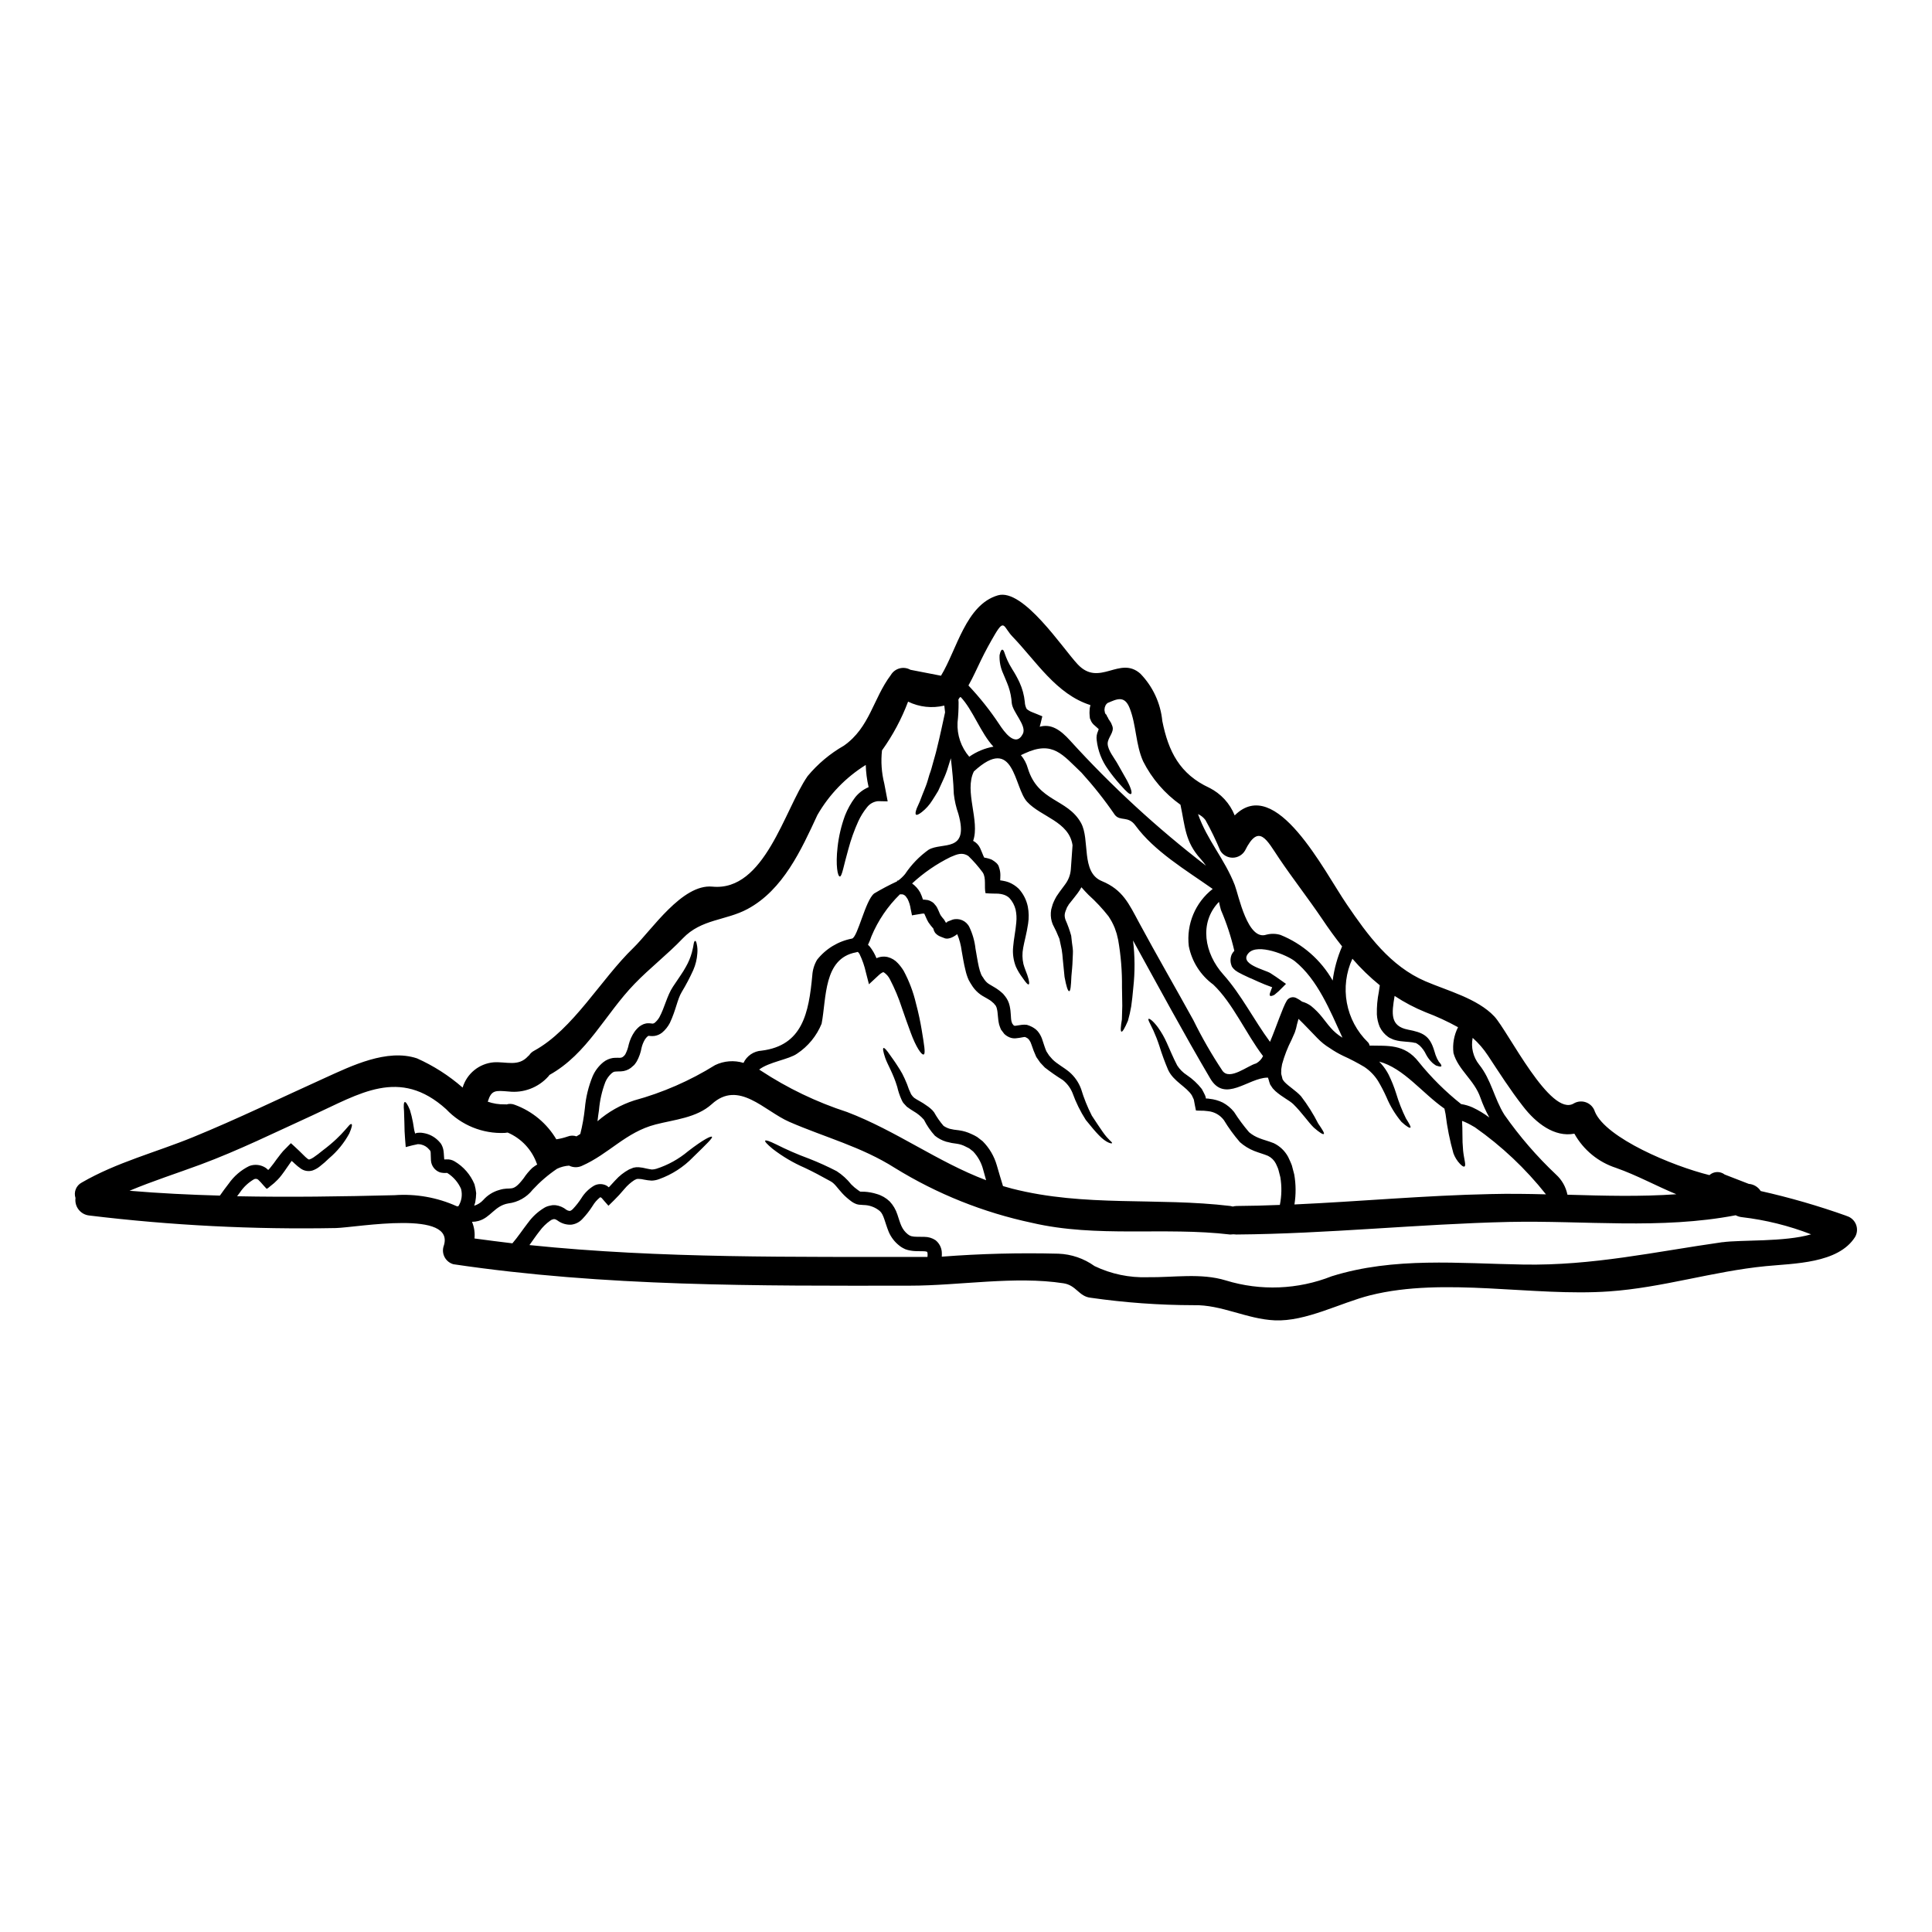 <?xml version="1.0" encoding="UTF-8"?>
<!-- Uploaded to: ICON Repo, www.svgrepo.com, Generator: ICON Repo Mixer Tools -->
<svg fill="#000000" width="800px" height="800px" version="1.1" viewBox="144 144 512 512" xmlns="http://www.w3.org/2000/svg">
 <path d="m404.82 371.27c0.043 0 0.086 0.008 0.125 0.023 0.652 0.098 1.289 0.277 1.895 0.531 0.789 0.48 1.715 1.082 1.918 2.043 0.234 0.656 0.352 1.348 0.352 2.043l-0.023 0.812c0 0.223-0.027 0.527-0.027 0.527s-0.023 0.051 0.027 0.051l0.656 0.102c0.527 0.086 1.039 0.215 1.539 0.395 0.996 0.387 1.906 0.973 2.676 1.715 1.223 1.332 2.059 2.973 2.422 4.746 0.289 1.5 0.312 3.035 0.074 4.543-0.395 2.652-1.008 4.695-1.312 6.438h0.004c-0.273 1.402-0.246 2.848 0.074 4.242 0.305 1.133 0.754 2.117 1.035 2.93 0.555 1.613 0.578 2.422 0.328 2.473-0.25 0.051-0.703-0.457-1.641-1.82-0.676-0.895-1.254-1.859-1.719-2.879-0.656-1.664-0.91-3.465-0.73-5.246 0.152-1.996 0.633-4.164 0.836-6.488h-0.004c0.121-1.129 0.062-2.273-0.176-3.383-0.285-1.16-0.859-2.227-1.664-3.102-0.41-0.375-0.891-0.66-1.414-0.836-0.305-0.102-0.617-0.18-0.934-0.227l-0.633-0.074-1.312-0.023c-0.68-0.027-1.363-0.027-2.019-0.102-0.395-1.715 0.227-3.965-0.73-5.477-1.152-1.57-2.438-3.039-3.836-4.394-1.574-1.008-2.879-0.504-4.691 0.281-3.723 1.828-7.16 4.191-10.199 7.012 0.883 0.633 1.617 1.449 2.144 2.398 0.293 0.602 0.535 1.227 0.734 1.871l0.395 0.023 0.859 0.102h-0.004c0.367 0.082 0.715 0.23 1.035 0.43 0.344 0.18 0.637 0.438 0.859 0.754 0.23 0.234 0.426 0.496 0.582 0.789 0.527 1.035 0.656 1.543 0.934 2.019 0.199 0.227 0.125 0.25 0.48 0.656l0.453 0.531c0.152 0.223 0.305 0.504 0.457 0.789 0.023 0.027 0.051-0.023 0.098 0 0.176 0.051 0.332-0.223 0.281-0.223 0.125-0.074 0.656-0.227 1.363-0.531l-0.004-0.004c1.785-0.551 3.703 0.285 4.516 1.969 0.848 1.789 1.395 3.711 1.613 5.68 0.305 1.715 0.555 3.356 0.887 4.844 0.148 0.672 0.352 1.328 0.605 1.969 0.047 0.125 0.125 0.227 0.172 0.355l0.051 0.074 0.125 0.203 0.152 0.199h0.004c0.152 0.281 0.328 0.543 0.527 0.789 0.348 0.457 0.785 0.836 1.289 1.109 0.531 0.355 1.262 0.703 2.019 1.234v0.004c0.352 0.242 0.688 0.504 1.012 0.785l0.48 0.43 0.48 0.582c0.621 0.762 1.055 1.66 1.258 2.621 0.395 1.742 0.25 3.148 0.48 4.09l0.199 0.582c0.117 0.113 0.211 0.25 0.281 0.395 0.227 0.102 0.176 0.227 0.504 0.203 0.328-0.023 0.887-0.152 1.715-0.254 0.461-0.062 0.93-0.062 1.391 0 0.477 0.141 0.941 0.328 1.387 0.559 0.344 0.191 0.676 0.406 0.984 0.652 0.316 0.273 0.598 0.59 0.832 0.934 0.414 0.602 0.727 1.266 0.934 1.969 0.395 1.18 0.68 2.144 1.035 2.926 0.227 0.355 0.48 0.73 0.707 1.086 0.305 0.355 0.605 0.68 0.883 1.012 1.234 1.234 2.879 2.043 4.445 3.328 1.418 1.211 2.504 2.766 3.148 4.519 0.734 2.441 1.688 4.812 2.848 7.082 1.18 1.766 2.144 3.281 2.906 4.328 1.516 2.191 2.574 2.672 2.449 2.953-0.027 0.199-1.492 0-3.461-2.07-1.008-1.008-2.094-2.363-3.484-4.062v0.004c-1.449-2.258-2.637-4.672-3.543-7.195-0.551-1.34-1.438-2.512-2.574-3.406-1.641-1.016-3.223-2.121-4.746-3.305-0.402-0.406-0.805-0.836-1.211-1.285l-1.059-1.516v-0.004c-0.492-1.074-0.922-2.18-1.289-3.305-0.125-0.422-0.32-0.824-0.578-1.18-0.215-0.309-0.512-0.543-0.859-0.684-0.305-0.152-0.25-0.152-0.73-0.074-0.668 0.141-1.34 0.242-2.019 0.305-0.551 0.043-1.105-0.047-1.617-0.258-0.512-0.215-0.984-0.52-1.387-0.906-0.305-0.395-0.605-0.789-0.887-1.18-0.199-0.43-0.328-0.883-0.48-1.312-0.395-1.691-0.301-3.106-0.578-4.113v0.004c-0.031-0.238-0.109-0.469-0.227-0.684-0.074-0.211-0.211-0.395-0.395-0.531l-0.176-0.25-0.355-0.305c-0.223-0.215-0.469-0.41-0.73-0.582-0.477-0.328-1.109-0.629-1.867-1.082-0.832-0.496-1.574-1.129-2.195-1.871-0.305-0.371-0.582-0.766-0.832-1.18l-0.332-0.531h0.004c-0.148-0.227-0.277-0.461-0.395-0.703-0.379-0.852-0.664-1.738-0.859-2.648-0.43-1.691-0.68-3.356-0.984-5.023-0.191-1.527-0.59-3.023-1.18-4.445-0.395 0.281-2.172 1.691-3.562 0.984-0.395-0.176-0.602-0.199-0.789-0.305l0.004 0.004c-0.277-0.105-0.539-0.238-0.789-0.395-0.273-0.184-0.52-0.406-0.73-0.656-0.109-0.16-0.203-0.328-0.281-0.504-0.074-0.199-0.125-0.395-0.125-0.395-0.074-0.25-0.074-0.152-0.051-0.199v-0.004c-0.477-0.523-0.914-1.082-1.312-1.668-0.508-0.832-0.836-1.816-1.035-2.168l-0.074-0.148c-0.129-0.016-0.262-0.016-0.395 0-0.066 0-0.133 0.008-0.199 0.023l-0.605 0.102-1.211 0.199-0.605 0.102c-0.074 0-0.227 0.098-0.25 0l-0.051-0.305-0.25-1.211-0.008 0.004c-0.121-0.965-0.402-1.906-0.832-2.777-0.301-0.457-0.602-0.938-0.934-1.062-0.305-0.223-0.629-0.176-1.109-0.176-3.238 3.164-5.801 6.945-7.543 11.121-0.254 0.77-0.559 1.52-0.91 2.25 0.152 0.152 0.332 0.305 0.457 0.453 0.742 0.945 1.344 1.988 1.793 3.106 0.93-0.434 1.98-0.539 2.977-0.305 1.047 0.266 1.984 0.84 2.703 1.641 0.582 0.625 1.098 1.312 1.539 2.043 1.445 2.699 2.531 5.574 3.231 8.559 0.703 2.625 1.18 4.973 1.512 6.965 0.656 3.988 1.062 6.297 0.582 6.586-0.555 0.332-2.094-1.969-3.484-5.777-0.73-1.895-1.488-4.164-2.363-6.637h0.004c-0.84-2.582-1.895-5.09-3.148-7.5-0.371-0.742-0.93-1.375-1.617-1.84-0.074 0-0.125-0.074-0.43 0.074h0.004c-0.355 0.195-0.68 0.441-0.961 0.73l-2.547 2.363-0.812-3.148c-0.367-1.668-0.926-3.285-1.664-4.82-0.117-0.234-0.281-0.441-0.48-0.609-0.148 0.051-0.305 0.074-0.504 0.125-8.633 1.613-7.773 12.113-9.086 18.895h0.004c-1.32 3.242-3.586 6.012-6.508 7.945-2.168 1.543-7.441 2.195-10.043 4.215 0.152 0.102 0.305 0.176 0.43 0.281l-0.004-0.004c7.098 4.668 14.789 8.359 22.871 10.98 12.988 4.949 23.973 13.203 36.844 18.07-0.277-0.984-0.527-1.945-0.789-2.824v-0.004c-0.465-1.797-1.375-3.445-2.648-4.793l-0.961-0.758c-0.328-0.223-0.73-0.352-1.082-0.555v-0.004c-0.707-0.371-1.477-0.617-2.269-0.73-0.457-0.074-0.91-0.148-1.367-0.199-0.504-0.125-1.035-0.227-1.512-0.355-1.074-0.332-2.078-0.867-2.953-1.574-1.156-1.277-2.133-2.703-2.902-4.242-0.789-0.895-1.719-1.652-2.754-2.246l-0.836-0.527c-0.328-0.227-0.656-0.457-0.961-0.68-0.305-0.305-0.605-0.633-0.859-0.938-0.25-0.305-0.395-0.652-0.555-0.984-0.477-1.07-0.848-2.188-1.109-3.328-1.059-3.543-2.598-5.957-3.18-7.672-0.582-1.715-0.68-2.527-0.453-2.625 0.227-0.098 0.789 0.48 1.766 1.918 0.504 0.73 1.18 1.613 1.941 2.824 0.395 0.633 0.836 1.262 1.262 2.07 0.43 0.809 0.836 1.738 1.234 2.699h0.004c0.305 0.945 0.676 1.867 1.109 2.754l0.395 0.531 0.395 0.395 0.605 0.395c0.277 0.152 0.555 0.305 0.836 0.48 0.645 0.352 1.27 0.746 1.863 1.18 0.344 0.223 0.672 0.469 0.984 0.734 0.383 0.309 0.723 0.664 1.012 1.062 0.707 1.273 1.543 2.477 2.496 3.582 0.504 0.344 1.059 0.609 1.641 0.785l1.109 0.227c0.457 0.051 0.938 0.125 1.391 0.176v0.004c1.109 0.152 2.191 0.477 3.203 0.957 0.543 0.234 1.07 0.504 1.574 0.809 0.48 0.395 0.961 0.754 1.465 1.133v0.004c1.762 1.77 3.043 3.957 3.734 6.359 0.555 1.871 1.059 3.684 1.641 5.512l2.426 0.68c19.328 4.922 38.285 2.269 57.82 4.594 0.223 0.035 0.441 0.086 0.652 0.148 0.34-0.09 0.688-0.141 1.035-0.148 3.809-0.023 7.625-0.125 11.434-0.281h0.004c0.492-2.426 0.535-4.926 0.125-7.367-0.152-0.629-0.328-1.258-0.48-1.867-0.152-0.605-0.48-1.18-0.703-1.715-0.453-0.887-1.18-1.605-2.07-2.047-0.984-0.43-2.363-0.789-3.684-1.312h-0.004c-1.375-0.551-2.648-1.336-3.762-2.32-1.582-1.828-3.012-3.789-4.262-5.856-1.012-1.348-2.539-2.207-4.215-2.363-0.695-0.102-1.395-0.145-2.094-0.129l-0.633-0.023-0.305-0.023h-0.148l-0.027-0.152-0.223-1.086-0.203-1.082-0.098-0.531-0.102-0.25c-0.148-0.305-0.305-0.605-0.43-0.91-1.438-2.293-4.844-3.684-6.258-6.691l-0.008-0.004c-0.898-2.102-1.688-4.254-2.359-6.438-0.449-1.383-0.977-2.738-1.574-4.062-0.961-2.043-1.516-2.879-1.262-3.078 0.148-0.152 1.109 0.395 2.523 2.32h-0.004c0.902 1.266 1.672 2.617 2.301 4.039 0.789 1.715 1.613 3.809 2.754 5.981 0.66 1.031 1.539 1.91 2.574 2.574 1.496 1.004 2.824 2.238 3.938 3.66 0.277 0.457 0.504 0.961 0.754 1.441l0.176 0.395 0.051 0.148 0.074 0.281 0.051 0.25c0.023 0.074 0.125 0.023 0.176 0.023h0.004c0.266-0.004 0.527 0.023 0.789 0.078 1.207 0.121 2.387 0.453 3.481 0.984 1.16 0.621 2.18 1.469 3.004 2.492 1.199 1.887 2.531 3.684 3.988 5.379 0.805 0.672 1.719 1.203 2.699 1.574 1.035 0.43 2.269 0.707 3.809 1.316v-0.004c1.637 0.781 2.981 2.062 3.84 3.66 0.328 0.73 0.707 1.465 0.984 2.246 0.199 0.789 0.395 1.574 0.629 2.398 0.461 2.629 0.477 5.312 0.051 7.949 17.367-0.789 34.637-2.398 52.02-2.754 4.867-0.125 9.742-0.051 14.637 0.074-5.387-6.801-11.73-12.785-18.828-17.77-0.754-0.43-1.516-0.887-2.293-1.234h-0.004c-0.355-0.18-0.727-0.332-1.109-0.457 0.074 1.262 0.098 2.426 0.098 3.484-0.016 1.465 0.047 2.93 0.18 4.391 0.227 2.269 0.883 4.012 0.328 4.215-0.223 0.098-0.602-0.133-1.133-0.684h-0.004c-0.781-0.816-1.383-1.785-1.766-2.848-0.957-3.391-1.648-6.852-2.07-10.348l-0.305-1.465c-5.981-4.188-10.727-10.676-17.285-12.469l0.656 0.73c0.719 0.832 1.336 1.75 1.84 2.727 0.789 1.605 1.453 3.269 1.992 4.973 0.68 2.281 1.551 4.5 2.602 6.637 0.859 1.367 1.363 2.223 1.18 2.426-0.18 0.199-1.035-0.281-2.398-1.539h0.004c-1.629-1.957-2.957-4.141-3.938-6.488-0.668-1.5-1.426-2.957-2.269-4.363-0.934-1.469-2.16-2.723-3.609-3.688-1.828-1.09-3.715-2.078-5.656-2.953-1.211-0.582-2.375-1.258-3.481-2.019-1.215-0.734-2.324-1.625-3.305-2.648-1.668-1.691-3.281-3.457-5-5.117-0.125 0.395-0.25 0.887-0.395 1.418v-0.004c-0.137 0.738-0.332 1.465-0.582 2.172-0.305 0.656-0.578 1.312-0.859 1.945l0.004-0.004c-1.062 2.07-1.906 4.246-2.523 6.488-0.051 0.477-0.199 1.031-0.227 1.414 0.051 0.395-0.047 0.68 0 1.18l0.203 0.789 0.098 0.395 0.027 0.152c0.148 0.285 0.336 0.551 0.555 0.785 1.133 1.207 2.977 2.269 4.363 3.781 1.734 2.266 3.254 4.68 4.543 7.219 1.109 1.617 1.715 2.574 1.492 2.777-0.223 0.203-1.16-0.395-2.652-1.691-1.512-1.488-3.18-4.012-5.453-6.234-1.109-1.035-2.824-1.766-4.723-3.434-0.223-0.25-0.48-0.48-0.703-0.73l-0.633-0.934-0.047-0.074-0.125-0.355-0.027-0.102-0.074-0.176-0.102-0.395-0.25-0.789-0.004 0.004c-0.043-0.02-0.086-0.027-0.129-0.023-5.117 0.051-11.309 6.863-15.191 0.199-7.086-12.039-13.707-24.328-20.445-36.547v0.004c0.504 4.137 0.531 8.32 0.074 12.469-0.148 1.82-0.352 3.543-0.555 4.996v-0.004c-0.219 1.277-0.504 2.543-0.855 3.789-0.859 2.019-1.461 3.031-1.738 2.906-0.281-0.125-0.199-1.316 0.125-3.231 0.023-1.012 0.051-2.219 0.102-3.633-0.027-1.465-0.051-3.148-0.078-4.949v-0.004c0.047-4.176-0.289-8.352-1.008-12.469-0.125-0.555-0.281-1.109-0.395-1.664-0.176-0.48-0.328-0.984-0.504-1.488-0.23-0.578-0.496-1.141-0.789-1.691-0.25-0.504-0.582-0.934-0.859-1.414h0.004c-1.609-2.051-3.391-3.961-5.328-5.703-0.629-0.629-1.262-1.316-1.871-2.019h0.004c-0.297 0.551-0.637 1.074-1.008 1.574-0.578 0.789-1.137 1.441-1.641 2.098l-0.703 0.883h-0.004c-0.117 0.25-0.262 0.488-0.43 0.707-0.707 1.664-0.812 2.117-0.457 3.328l0.004 0.004c0.605 1.367 1.113 2.773 1.516 4.215l0.023 0.148c0.102 1.137 0.254 2.223 0.395 3.231 0.137 1.008-0.027 2.019-0.027 2.93-0.051 1.844-0.227 3.203-0.328 4.469-0.102 2.5-0.227 3.938-0.582 3.965-0.355 0.027-0.789-1.34-1.234-3.785-0.125-1.262-0.277-2.801-0.453-4.57l-0.004-0.004c-0.055-0.902-0.156-1.805-0.301-2.699-0.203-0.883-0.395-1.844-0.605-2.824l-0.027-0.074h-0.004c-0.508-1.289-1.086-2.543-1.738-3.766-0.398-0.973-0.57-2.027-0.504-3.078l0.098-0.836 0.203-0.73h0.004c0.098-0.434 0.242-0.855 0.43-1.258 0.223-0.508 0.477-1.008 0.754-1.488l0.809-1.18c0.508-0.656 1.012-1.363 1.516-2.043h-0.004c0.855-1.141 1.371-2.496 1.488-3.914l0.457-6.434c-0.934-6.297-8.328-7.5-12.039-11.508-3.543-3.809-3.305-17.996-14.105-8.055-2.625 5.25 1.664 13.125-0.199 18.402l-0.004-0.004c0.805 0.414 1.449 1.082 1.844 1.895 0.328 0.68 0.477 1.18 0.68 1.613 0.121 0.32 0.262 0.633 0.422 0.934zm228.53 94.969c1.129 0.316 2.051 1.137 2.496 2.223 0.441 1.082 0.363 2.312-0.219 3.332-4.445 7.086-16.281 7.016-23.652 7.746-14.004 1.367-27.406 5.707-41.488 6.691-20.289 1.438-43.609-3.914-63.371 1.035-7.922 1.992-17.035 7.016-25.312 6.637-7.394-0.328-14.105-4.191-21.48-4.016-9.129-0.012-18.242-0.672-27.277-1.969-3.148-0.328-3.785-3.305-7.195-3.832-12.895-1.996-27.605 0.629-40.656 0.629-40.457 0.051-80.918 0.277-121.04-5.68-0.969-0.273-1.789-0.918-2.281-1.793-0.492-0.875-0.617-1.91-0.344-2.875 3.586-9.969-22.914-5.074-28.492-4.922h-0.004c-21.863 0.418-43.73-0.695-65.438-3.332-1.094-0.129-2.09-0.688-2.762-1.559-0.676-0.867-0.973-1.969-0.824-3.059-0.531-1.594 0.176-3.336 1.664-4.113 9.289-5.375 19.586-7.977 29.453-12.016 11.84-4.844 23.344-10.445 35.008-15.719 7.016-3.18 16.406-7.801 24.352-5.176v-0.004c4.402 1.965 8.484 4.578 12.113 7.75 1.113-3.695 4.359-6.348 8.203-6.691 3.41-0.227 6.562 1.234 9.137-1.617 0.094-0.098 0.195-0.191 0.305-0.277 0.328-0.5 0.781-0.906 1.312-1.18 10.32-5.629 17.711-18.98 26.297-27.258 4.82-4.695 12.922-17.012 20.949-16.227 13.855 1.34 19.082-20.445 25.215-29.277h-0.004c2.695-3.246 5.953-5.981 9.617-8.074 6.887-4.82 7.746-12.492 12.465-18.75v-0.004c1.07-1.781 3.367-2.387 5.176-1.363 2.699 0.531 5.398 1.035 8.102 1.574 4.238-6.992 6.59-18.801 15.066-21.301 6.715-1.969 17.238 14.133 21.176 18.297 5.754 6.109 11.102-2.398 16.582 2.449 3.312 3.406 5.371 7.836 5.828 12.566 1.613 8.055 4.617 14.059 12.465 17.691 3.059 1.535 5.449 4.141 6.715 7.316 10.926-10.875 23.672 14.77 29.707 23.574 5.512 8.105 11.508 16.383 20.859 20.391 5.754 2.477 13.777 4.543 18.246 9.312 3.586 3.836 14.918 26.953 21.102 23.02 1.016-0.57 2.238-0.648 3.316-0.211 1.082 0.438 1.902 1.34 2.234 2.457 2.93 6.965 20.469 14.336 30.34 16.781v0.004c1.141-1.027 2.848-1.09 4.062-0.152 2.144 0.836 4.266 1.668 6.383 2.477v-0.004c1.289 0.102 2.457 0.805 3.148 1.895 7.711 1.73 15.309 3.93 22.75 6.582zm-32.859 6.965c4.769-0.68 16.43-0.023 23.469-2.094h0.004c-5.883-2.285-12.031-3.809-18.297-4.543-0.594-0.055-1.168-0.227-1.691-0.508-19.941 3.812-39.977 1.34-60.117 1.766-24.078 0.555-48.078 3.148-72.156 3.332v0.004c-0.559-0.078-1.125-0.078-1.688 0-17.492-2.07-35.258 0.934-52.574-3.106-12.84-2.727-25.113-7.644-36.289-14.535-8.859-5.629-18.453-8.078-27.945-12.203-6.691-2.906-13.449-11.234-20.594-4.695-4.012 3.633-9.941 4.09-14.891 5.375-7.898 2.043-12.34 7.82-19.535 10.977l0.004 0.004c-1.082 0.484-2.324 0.457-3.383-0.074-1.105 0.07-2.184 0.352-3.18 0.832-2.363 1.594-4.527 3.457-6.461 5.551-1.59 2.019-3.914 3.324-6.461 3.633-3.609 0.605-4.668 3.762-7.898 4.644-0.562 0.156-1.137 0.23-1.719 0.23 0.582 1.395 0.809 2.91 0.656 4.414 3.328 0.453 6.691 0.883 10.043 1.285 1.438-1.664 2.754-3.66 4.188-5.512l0.004 0.004c1.098-1.512 2.477-2.801 4.066-3.785 0.438-0.293 0.922-0.508 1.438-0.629l0.836-0.176-0.004-0.004c0.32-0.023 0.641-0.023 0.957 0 1.035 0.141 2.012 0.559 2.828 1.215 0.293 0.191 0.633 0.297 0.984 0.301 0.266-0.105 0.508-0.27 0.707-0.48 0.855-0.902 1.625-1.883 2.297-2.926 0.832-1.348 1.973-2.473 3.332-3.281 1.027-0.555 2.266-0.562 3.305-0.027 0.176 0.125 0.48 0.305 0.48 0.355l0.023 0.023 0.051 0.078c0.023 0 0.051-0.027 0.074-0.051l0.051-0.027 0.176-0.172c0.504-0.559 1.008-1.086 1.488-1.617h0.004c1.031-1.148 2.254-2.113 3.609-2.852 0.395-0.176 0.789-0.332 1.18-0.48 0.461-0.113 0.938-0.156 1.414-0.125 0.691 0.055 1.375 0.172 2.047 0.352 0.578 0.129 1.031 0.203 1.438 0.254h-0.004c0.414-0.008 0.82-0.078 1.215-0.203 3.066-0.992 5.914-2.57 8.379-4.644 4.113-3.176 6.156-4.137 6.332-3.809 0.176 0.328-1.262 1.742-5.023 5.398h0.004c-2.512 2.598-5.586 4.586-8.988 5.805-0.637 0.242-1.309 0.375-1.992 0.395-0.66-0.039-1.316-0.125-1.965-0.254-0.504-0.129-1.023-0.195-1.539-0.203-0.145-0.008-0.289 0.004-0.43 0.027l-0.605 0.277v-0.004c-0.988 0.641-1.871 1.422-2.629 2.324-0.457 0.531-0.934 1.062-1.414 1.617-0.68 0.754-1.895 1.941-2.856 2.879l-1.18-1.34-0.605-0.707h0.004c-0.09-0.066-0.184-0.129-0.281-0.18-0.098-0.023-0.023-0.074-0.199 0.027-0.777 0.629-1.434 1.387-1.945 2.246-0.789 1.246-1.703 2.414-2.723 3.481-0.781 0.84-1.84 1.371-2.981 1.492-1.121 0.047-2.227-0.242-3.18-0.832-0.754-0.531-1.008-0.629-1.211-0.629v-0.004c-0.062 0.004-0.121-0.004-0.176-0.027-0.09 0.043-0.184 0.074-0.277 0.105-0.199-0.027-0.43 0.176-0.656 0.305l-0.004-0.004c-1.098 0.773-2.059 1.719-2.848 2.805-0.887 1.109-1.715 2.363-2.676 3.684 35.008 3.609 70.262 3.078 105.48 3.148 0.035-0.309 0.043-0.621 0.027-0.934-0.078-0.355-0.102-0.43-0.125-0.43-0.285-0.102-0.586-0.152-0.887-0.148-0.656 0-1.285-0.027-1.918-0.027-0.781-0.012-1.562-0.113-2.32-0.305-0.453-0.109-0.887-0.285-1.289-0.527-0.359-0.188-0.699-0.418-1.012-0.684-1.184-0.941-2.117-2.156-2.723-3.543-1.059-2.602-1.316-4.621-2.363-5.555-1.223-1.031-2.766-1.602-4.367-1.613-0.207-0.031-0.418-0.051-0.629-0.051-0.375 0-0.75-0.051-1.109-0.152-0.637-0.219-1.23-0.551-1.746-0.984-0.773-0.582-1.488-1.23-2.144-1.941-1.336-1.465-1.992-2.574-3.051-3.148-2.477-1.387-4.82-2.621-6.867-3.582-3.023-1.309-5.871-2.988-8.48-5-1.574-1.312-2.168-1.992-1.996-2.191 0.172-0.199 1.035 0.074 2.801 0.934h0.004c2.844 1.441 5.766 2.711 8.758 3.809 2.512 0.98 4.973 2.094 7.367 3.332 1.473 0.949 2.777 2.137 3.867 3.512 0.547 0.559 1.145 1.066 1.789 1.512 0.984 0.633 0.125 0.332 1.664 0.43v-0.004c1.133 0.062 2.25 0.266 3.332 0.609 1.277 0.367 2.449 1.043 3.406 1.965 0.934 0.996 1.629 2.188 2.043 3.484 0.395 1.18 0.68 2.195 1.086 3.082h0.004c0.371 0.828 0.934 1.551 1.641 2.117 0.176 0.102 0.395 0.305 0.531 0.355 0.145 0.07 0.297 0.129 0.453 0.176 0.469 0.113 0.953 0.16 1.434 0.152 0.684 0 1.34 0.027 2.019 0.027 1.043 0 2.062 0.305 2.93 0.879 0.957 0.762 1.562 1.887 1.664 3.106 0.027 0.422 0.027 0.84 0 1.262 10.277-0.793 20.59-1.055 30.895-0.789 3.449 0.125 6.785 1.27 9.59 3.285 4.394 2.109 9.234 3.121 14.109 2.949 6.762 0.102 14.082-1.18 20.695 0.859 9.199 2.824 19.086 2.43 28.035-1.109 16.531-5.176 33.742-3.383 50.805-3.106 18.387 0.324 34.812-3.383 52.781-5.934zm-41.113-12.594c9.641 0.281 19.305 0.555 28.871-0.125-5.324-2.195-10.473-5.047-15.926-6.961l0.004-0.004c-4.723-1.508-8.691-4.758-11.102-9.086-5.25 1.012-10.148-2.754-13.602-7.242-3.387-4.328-6.297-8.91-9.312-13.477h-0.004c-1.133-1.73-2.488-3.301-4.035-4.672-0.496 2.5 0.129 5.09 1.715 7.086 3.227 4.016 3.988 8.984 6.691 13.301 4.019 5.734 8.609 11.047 13.703 15.852 1.539 1.402 2.59 3.266 3 5.309zm-20.691-20.461c-0.93-1.68-1.719-3.438-2.359-5.25-1.613-4.695-5.902-7.344-7.144-11.836-0.285-2.348 0.137-4.731 1.211-6.84-2.762-1.527-5.629-2.852-8.582-3.965-2.879-1.168-5.633-2.617-8.227-4.328-0.789 4.723-1.211 7.996 3.543 8.934 3.859 0.754 5.754 1.488 6.965 5.602h0.004c0.191 0.746 0.457 1.477 0.785 2.172 0.152 0.215 0.281 0.445 0.395 0.684 0.176 0.199 0.328 0.395 0.453 0.555 0.227 0.328 0.305 0.555 0.227 0.68-0.074 0.125-0.328 0.125-0.703 0.023-0.234-0.051-0.461-0.117-0.684-0.199-0.277-0.176-0.578-0.395-0.934-0.68v-0.004c-0.695-0.648-1.273-1.406-1.715-2.246-0.41-0.887-0.984-1.688-1.691-2.363-0.078-0.074-1.086-0.859-1.238-0.707-0.223-0.066-0.449-0.117-0.68-0.148-0.301-0.051-0.605-0.086-0.91-0.102-0.652-0.074-1.438-0.098-2.363-0.223v-0.004c-0.477-0.062-0.949-0.164-1.41-0.301-0.277-0.07-0.539-0.172-0.789-0.305l-0.395-0.176-0.203-0.102-0.098-0.051v-0.004c-0.109-0.055-0.211-0.121-0.305-0.199-0.938-0.68-1.691-1.582-2.195-2.625-0.438-1.051-0.695-2.168-0.758-3.309-0.047-2.016 0.129-4.027 0.527-6.004 0.074-0.578 0.176-1.18 0.25-1.715h0.004c-2.625-2.133-5.055-4.488-7.266-7.043-1.684 3.652-2.195 7.731-1.469 11.684 0.727 3.957 2.66 7.586 5.531 10.402 0.266 0.242 0.434 0.574 0.48 0.93 4.723 0.125 9.238-0.531 13.02 4.328v0.004c3.328 4.129 7.102 7.879 11.258 11.176 1.043 0.156 2.062 0.457 3.027 0.887 1.57 0.734 3.055 1.629 4.438 2.668zm-41.516-36.293c0.406-3.117 1.246-6.168 2.5-9.051-1.82-2.293-3.586-4.723-5.301-7.293-3.66-5.398-7.672-10.547-11.332-15.949-3.328-4.926-5.398-9.594-9.113-2.121v-0.004c-0.688 1.152-1.93 1.859-3.269 1.859s-2.578-0.707-3.266-1.859c-1.16-2.777-2.473-5.492-3.938-8.125-0.512-0.68-1.191-1.223-1.965-1.574 2.449 6.992 7.043 11.863 9.742 18.828 1.035 2.699 3.387 14.863 8.406 13.121v0.004c1.219-0.316 2.5-0.293 3.707 0.074 5.84 2.359 10.711 6.617 13.828 12.09zm-0.531 12.516c0.898 1.035 1.953 1.918 3.129 2.625-3.305-7.242-6.613-15.422-12.617-20.266-2.043-1.637-9.816-4.816-12.238-2.191-2.754 2.953 4.262 4.418 5.75 5.348 1.086 0.703 2.047 1.34 2.828 1.918l1.312 0.934-0.934 0.938c-0.66 0.711-1.379 1.367-2.144 1.965-0.633 0.328-1.035 0.395-1.18 0.199-0.145-0.191-0.047-0.578 0.203-1.18v0.004c0.113-0.355 0.242-0.699 0.395-1.035-0.605-0.227-1.234-0.457-1.945-0.73-1.109-0.457-2.5-1.059-3.887-1.715l0.148 0.102c-0.68-0.305-1.363-0.633-2.094-0.988-0.355-0.172-0.707-0.352-1.109-0.578-0.199-0.125-0.395-0.199-0.629-0.395l-0.332-0.227 0.004-0.004c-0.324-0.27-0.605-0.582-0.832-0.934l-0.102-0.281c-0.383-0.977-0.352-2.07 0.09-3.023 0.18-0.324 0.398-0.625 0.656-0.887-0.859-3.699-2.043-7.312-3.543-10.801-0.227-0.789-0.395-1.516-0.531-2.168-5.375 5.578-3.809 13.703 1.133 19.23 4.82 5.398 8.078 12.012 12.395 17.867 1.715-4.062 3.356-9.137 4.441-10.902v-0.004c0.535-0.883 1.672-1.184 2.574-0.68 0.527 0.266 1.027 0.574 1.492 0.934 0.852 0.234 1.648 0.617 2.363 1.137 1.09 0.883 2.078 1.883 2.949 2.981 0.789 0.957 1.574 2.066 2.144 2.672zm-19.758 9.445-0.004 0.004c0.805-0.441 1.453-1.121 1.844-1.949-4.519-5.902-8-14.031-13.203-18.957-3.363-2.461-5.676-6.102-6.477-10.195-0.676-5.805 1.727-11.543 6.336-15.141-7.168-5.051-15.445-9.945-20.496-16.836-1.918-2.625-3.988-1.012-5.422-2.777-2.695-3.934-5.656-7.676-8.859-11.207-5-4.723-7.547-8.582-15.016-5.117-0.355 0.152-0.707 0.332-1.035 0.48 0.859 1.016 1.488 2.203 1.84 3.484 2.723 8.934 10.449 7.973 14.082 14.461 2.473 4.418-0.102 13.098 5.512 15.422 5.613 2.32 7.191 6.031 9.918 11.078 4.668 8.66 9.617 17.184 14.359 25.793 2.281 4.641 4.859 9.125 7.723 13.426 1.93 2.621 6.625-1.367 8.895-1.969zm-13.277-52.398c-0.453-0.641-0.941-1.258-1.465-1.84-4.09-4.543-4.062-8.477-5.301-14.312-4.188-2.977-7.582-6.926-9.895-11.508-1.996-4.441-1.789-9.535-3.543-14.031-1.387-3.609-3.508-2.422-5.902-1.414-0.199 0.16-0.371 0.359-0.504 0.582l-0.227 0.605-0.074 0.652 0.125 0.707v0.004c0.059 0.227 0.199 0.422 0.395 0.555 0.051 0.125 0.227 0.531 0.227 0.531 0.277 0.25 0.172 0.477 0.527 0.883l0.48 0.754 0.328 0.812c0.633 1.613-1.258 3.078-1.234 4.691 0.051 1.766 1.789 3.809 2.625 5.324 1.035 1.82 1.844 3.254 2.473 4.363 1.238 2.32 1.418 3.461 1.086 3.637-0.332 0.176-1.133-0.504-2.824-2.426l-0.004 0.004c-1.156-1.289-2.238-2.644-3.231-4.062-1.664-2.281-2.707-4.953-3.027-7.754-0.125-0.828-0.004-1.672 0.352-2.426 0.227-0.629 0.176-0.527 0.148-0.555l-0.504-0.453c-0.25-0.25-0.395-0.328-0.883-0.789l0.004 0.004c-0.219-0.227-0.406-0.48-0.555-0.758-0.086-0.141-0.145-0.293-0.176-0.457l-0.051-0.125c-0.125 0.027-0.051-0.051-0.074-0.074l-0.074-0.25c-0.051-0.73-0.102-0.934-0.102-1.391 0-0.457 0.051-0.832 0.074-1.258 0.051-0.25 0.102-0.531 0.176-0.789-9.055-2.879-14.312-11.559-20.645-18.145-2.363-2.449-2.121-4.894-4.617-0.684-1.34 2.273-2.602 4.57-3.734 6.914-1.086 2.223-2.098 4.547-3.332 6.715h-0.004c3.039 3.211 5.793 6.68 8.23 10.371 1.133 1.715 4.238 6.234 6.18 2.477 1.137-2.195-2.672-5.703-2.926-8.18-0.09-1.477-0.379-2.934-0.859-4.332-0.43-1.234-0.984-2.398-1.391-3.434l0.004 0.004c-0.723-1.547-1.059-3.242-0.984-4.945 0.227-1.086 0.48-1.465 0.73-1.441 0.68 0.074 0.43 1.664 2.648 5.199 0.707 1.105 1.34 2.25 1.895 3.434 0.758 1.645 1.234 3.398 1.414 5.199 0.02 0.645 0.184 1.273 0.48 1.844 0.207 0.203 0.445 0.375 0.707 0.504l0.25 0.152c0.047 0.023 0.148 0.074 0.453 0.199 0.48 0.176 0.961 0.395 1.441 0.578l0.727 0.305 0.395 0.152c0.148 0.051 0.25 0.102 0.148 0.25-0.125 0.555-0.277 1.086-0.395 1.641-0.102 0.328-0.176 0.629-0.254 0.957 3.004-0.832 5.43 0.758 8.078 3.688v0.004c10.988 12.09 23.031 23.18 35.988 33.137zm-56.332-31.547c-3.383-3.609-5.453-9.77-8.707-13.176v0.004c-0.09 0.074-0.18 0.141-0.281 0.199-0.082 0.164-0.18 0.316-0.297 0.457 0.023 0.25 0.023 0.504 0.047 0.789v-0.004c0.012 1.789-0.082 3.574-0.277 5.352-0.164 3.301 0.949 6.543 3.102 9.051 1.918-1.348 4.106-2.258 6.414-2.672zm-17.16 27.309c3.543-2.094 10.801 0.934 7.871-9.488-0.605-1.719-1.012-3.496-1.215-5.305-0.102-3.227-0.43-6.332-0.789-9.445-0.254 0.789-0.48 1.539-0.707 2.269-0.344 1.16-0.773 2.293-1.285 3.387-0.48 1.059-0.934 2.066-1.363 3.004-0.555 0.934-1.086 1.762-1.574 2.523-0.73 1.18-1.664 2.219-2.754 3.078-0.789 0.605-1.316 0.859-1.539 0.68-0.223-0.176-0.152-0.754 0.199-1.688 0.57-1.195 1.078-2.414 1.516-3.66 0.305-0.707 0.605-1.516 0.934-2.363 0.328-0.848 0.605-1.895 0.91-2.93 0.395-1.008 0.68-2.094 0.984-3.227 0.305-1.133 0.68-2.297 0.961-3.543 0.883-3.543 1.574-6.891 2.191-9.691-0.074-0.605-0.125-1.18-0.199-1.793h-0.004c-3.223 0.777-6.617 0.406-9.598-1.047-1.73 4.59-4.059 8.934-6.914 12.922-0.324 2.941-0.117 5.918 0.605 8.785 0.125 0.703 0.25 1.391 0.395 2.07l0.504 2.648-2.574-0.051h-0.004c-1.164 0.121-2.227 0.723-2.926 1.664-0.906 1.121-1.668 2.352-2.273 3.66-1.086 2.394-1.973 4.879-2.648 7.422-1.262 4.394-1.664 7.219-2.246 7.219-0.582 0-1.16-2.953-0.605-7.773 0.312-2.863 0.977-5.676 1.969-8.383 0.668-1.699 1.559-3.305 2.652-4.769 0.949-1.207 2.191-2.156 3.609-2.754-0.008-0.043-0.016-0.086-0.027-0.125-0.434-1.891-0.68-3.82-0.734-5.758-5.305 3.301-9.707 7.863-12.82 13.277-4.238 9.137-9.055 19.836-18.527 24.91-5.727 3.078-12.203 2.598-17.133 7.769-4.066 4.266-8.758 7.871-12.797 12.062-7.801 8.055-12.492 18.527-22.539 24.129h0.004c-0.094 0.141-0.195 0.27-0.305 0.395-2.656 2.965-6.59 4.453-10.543 3.996-3.484-0.277-4.543-0.453-5.512 2.699 1.445 0.504 2.969 0.742 4.496 0.711 0.152-0.02 0.305-0.012 0.453 0.023 0.738-0.23 1.531-0.195 2.246 0.102 4.602 1.691 8.48 4.918 10.977 9.137 1.016-0.152 2.012-0.398 2.981-0.734 0.758-0.301 1.594-0.32 2.363-0.051 0.352-0.199 0.68-0.43 1.008-0.629 0.562-2.242 0.969-4.516 1.211-6.812 0.258-2.926 0.953-5.793 2.07-8.508 0.633-1.445 1.602-2.719 2.828-3.711 0.73-0.578 1.598-0.961 2.519-1.109 0.859-0.102 1.613-0.023 1.918-0.051 0.242 0 0.48-0.07 0.68-0.203 0.102-0.074 0.281-0.227 0.395-0.328 0.113-0.098 0.199-0.281 0.305-0.395v0.004c0.426-0.82 0.73-1.691 0.91-2.598 0.309-1.211 0.828-2.356 1.539-3.387 0.387-0.539 0.844-1.02 1.359-1.434 0.332-0.234 0.688-0.43 1.059-0.586 0.402-0.152 0.832-0.23 1.266-0.223 0.305 0.004 0.605 0.027 0.906 0.074 0.102 0 0.277 0.051 0.305 0 0.168-0.02 0.324-0.09 0.453-0.199 0.492-0.414 0.914-0.91 1.234-1.465 1.391-2.551 2.019-5.703 3.586-8.078 1.414-2.172 2.676-3.836 3.457-5.324 0.684-1.191 1.211-2.461 1.574-3.785 0.277-1.008 0.395-1.766 0.48-2.293 0.086-0.527 0.25-0.758 0.395-0.758 0.141 0 0.277 0.227 0.395 0.758l-0.004-0.004c0.199 0.836 0.258 1.695 0.176 2.547-0.098 1.535-0.465 3.039-1.082 4.445-0.902 1.992-1.922 3.93-3.055 5.801-1.18 1.969-1.516 4.746-3.148 8.203-0.508 0.977-1.203 1.844-2.043 2.551-0.57 0.453-1.25 0.758-1.969 0.879-0.359 0.051-0.723 0.059-1.086 0.031-0.176-0.027-0.504-0.051-0.504-0.051-0.152 0-0.102 0.051-0.328 0.176-0.242 0.215-0.453 0.461-0.633 0.73-0.434 0.703-0.746 1.469-0.934 2.273-0.223 1.254-0.648 2.465-1.262 3.582-0.203 0.336-0.434 0.656-0.684 0.957l-0.91 0.789h0.004c-0.75 0.551-1.648 0.867-2.574 0.91-1.738 0.051-1.816-0.023-2.449 0.457-0.742 0.648-1.328 1.453-1.715 2.359-0.91 2.391-1.477 4.898-1.691 7.449-0.152 0.961-0.281 1.945-0.395 2.953l0.004-0.004c2.832-2.473 6.137-4.348 9.715-5.508 7.566-2.066 14.793-5.223 21.453-9.367 2.344-1.129 5.031-1.34 7.519-0.582 0.883-1.883 2.731-3.129 4.809-3.246 10.852-1.363 12.492-9.965 13.426-19.965 0.094-1.449 0.523-2.859 1.262-4.113 2.316-2.934 5.617-4.934 9.289-5.625 1.512-0.48 3.508-10.098 5.828-11.938v-0.004c1.98-1.184 4.019-2.258 6.109-3.227l-0.027-0.176c0.102 0 0.199-0.027 0.305-0.027 0.672-0.496 1.285-1.074 1.816-1.719 1.68-2.516 3.797-4.707 6.258-6.465zm-103.73 83.41c-0.023-0.051-0.074-0.102-0.098-0.152h-0.004c-1.297-3.734-4.113-6.746-7.75-8.301-0.246 0.051-0.5 0.082-0.754 0.098-5.852 0.266-11.527-2.035-15.547-6.297-12.367-11.156-22.941-4.066-35.426 1.641-9.793 4.465-19.609 9.312-29.68 13.047-6.258 2.316-12.672 4.363-18.801 6.938 8 0.68 15.977 1.059 23.949 1.285 0.758-1.059 1.516-2.144 2.32-3.148v0.004c1.391-2 3.266-3.613 5.453-4.691 1.477-0.566 3.141-0.367 4.445 0.527 0.191 0.148 0.379 0.309 0.555 0.48 0 0.027 0 0.051 0.023 0.027 0.02 0 0.035-0.012 0.051-0.027 0.25-0.238 0.477-0.504 0.68-0.785 0.504-0.602 0.961-1.234 1.441-1.918l0.754-0.984c0.227-0.328 0.453-0.578 1.012-1.262 0.504-0.504 0.984-0.984 1.461-1.488l0.531-0.531 0.102-0.098c0.023 0.023 0.051 0.074 0.098 0.098l0.73 0.656c2.32 2.121 2.777 2.777 3.586 3.383 0.355 0.227 0.277 0.176 0.48 0.176h0.004c0.395-0.129 0.77-0.316 1.109-0.555 0.832-0.555 1.613-1.18 2.363-1.789 6.031-4.519 7.039-7.344 7.695-7.019 0.227 0.125 0.102 0.859-0.605 2.5h-0.004c-1.359 2.5-3.172 4.723-5.348 6.559-0.773 0.762-1.59 1.48-2.449 2.144-0.578 0.473-1.238 0.84-1.945 1.09-1.023 0.305-2.133 0.137-3.023-0.453-0.629-0.43-1.223-0.914-1.77-1.441-0.207-0.223-0.438-0.426-0.68-0.605-0.074-0.098-0.125 0.078-0.176 0.125-0.355 0.48-0.707 1.012-1.059 1.516-0.457 0.656-0.938 1.391-1.516 2.121h-0.004c-0.309 0.414-0.648 0.809-1.012 1.18-0.59 0.617-1.23 1.184-1.914 1.691-0.328 0.227-0.68 0.656-1.008 0.707l-0.859-0.934c-0.43-0.527-0.895-1.023-1.391-1.492-0.312-0.238-0.734-0.277-1.086-0.098-1.508 0.879-2.793 2.09-3.758 3.543-0.25 0.305-0.504 0.633-0.73 0.961 13.855 0.277 27.738 0.074 41.723-0.281h-0.004c5.664-0.414 11.336 0.594 16.508 2.93 0.125 0 0.25 0.027 0.395 0.027 0.891-1.379 1.152-3.066 0.727-4.648-0.77-1.727-2.035-3.188-3.637-4.191-0.047 0 0.051 0-0.125-0.023h-0.004c-0.617 0.059-1.242 0.008-1.84-0.152-1.34-0.492-2.266-1.723-2.363-3.148-0.074-0.934-0.027-1.613-0.074-2.094-0.027-0.199-0.078-0.395-0.078-0.395 0.078 0.027-0.125-0.176-0.305-0.395v0.004c-0.543-0.676-1.297-1.148-2.144-1.34-0.18-0.047-0.363-0.074-0.547-0.074-0.105-0.023-0.219-0.031-0.328-0.023l-0.656 0.148c-0.836 0.148-1.742 0.43-2.551 0.629-0.148-1.512-0.223-2.953-0.305-4.188-0.023-0.789-0.051-1.539-0.051-2.219-0.047-1.285-0.074-2.32-0.098-3.106-0.152-1.574-0.051-2.363 0.199-2.426s0.707 0.508 1.363 2.098c0.324 1.055 0.586 2.125 0.789 3.207 0.125 0.656 0.227 1.363 0.355 2.144 0.102 0.328 0.148 0.68 0.25 0.91 0.141-0.082 0.293-0.141 0.453-0.18l0.152-0.023 0.453-0.027c0.355-0.023 0.715 0 1.062 0.074 1.535 0.23 2.953 0.961 4.039 2.07l0.395 0.43c0.203 0.203 0.363 0.445 0.48 0.707 0.246 0.484 0.41 1.004 0.48 1.539 0.125 0.859 0.098 1.574 0.176 2.117 0.023 0.176 0.074 0.102 0.098 0.152l0.508-0.027v0.004c0.762-0.047 1.516 0.137 2.168 0.531 2.359 1.402 4.199 3.523 5.25 6.059 0.219 0.773 0.367 1.562 0.453 2.359-0.016 0.812-0.102 1.621-0.25 2.422-0.102 0.305-0.199 0.605-0.277 0.91 0.922-0.281 1.75-0.805 2.398-1.516 1.121-1.266 2.582-2.188 4.211-2.648 3.305-1.059 3.438 0.887 6.488-3.106 0.66-1.004 1.43-1.926 2.297-2.758 0.422-0.328 0.859-0.629 1.316-0.91z"/>
</svg>